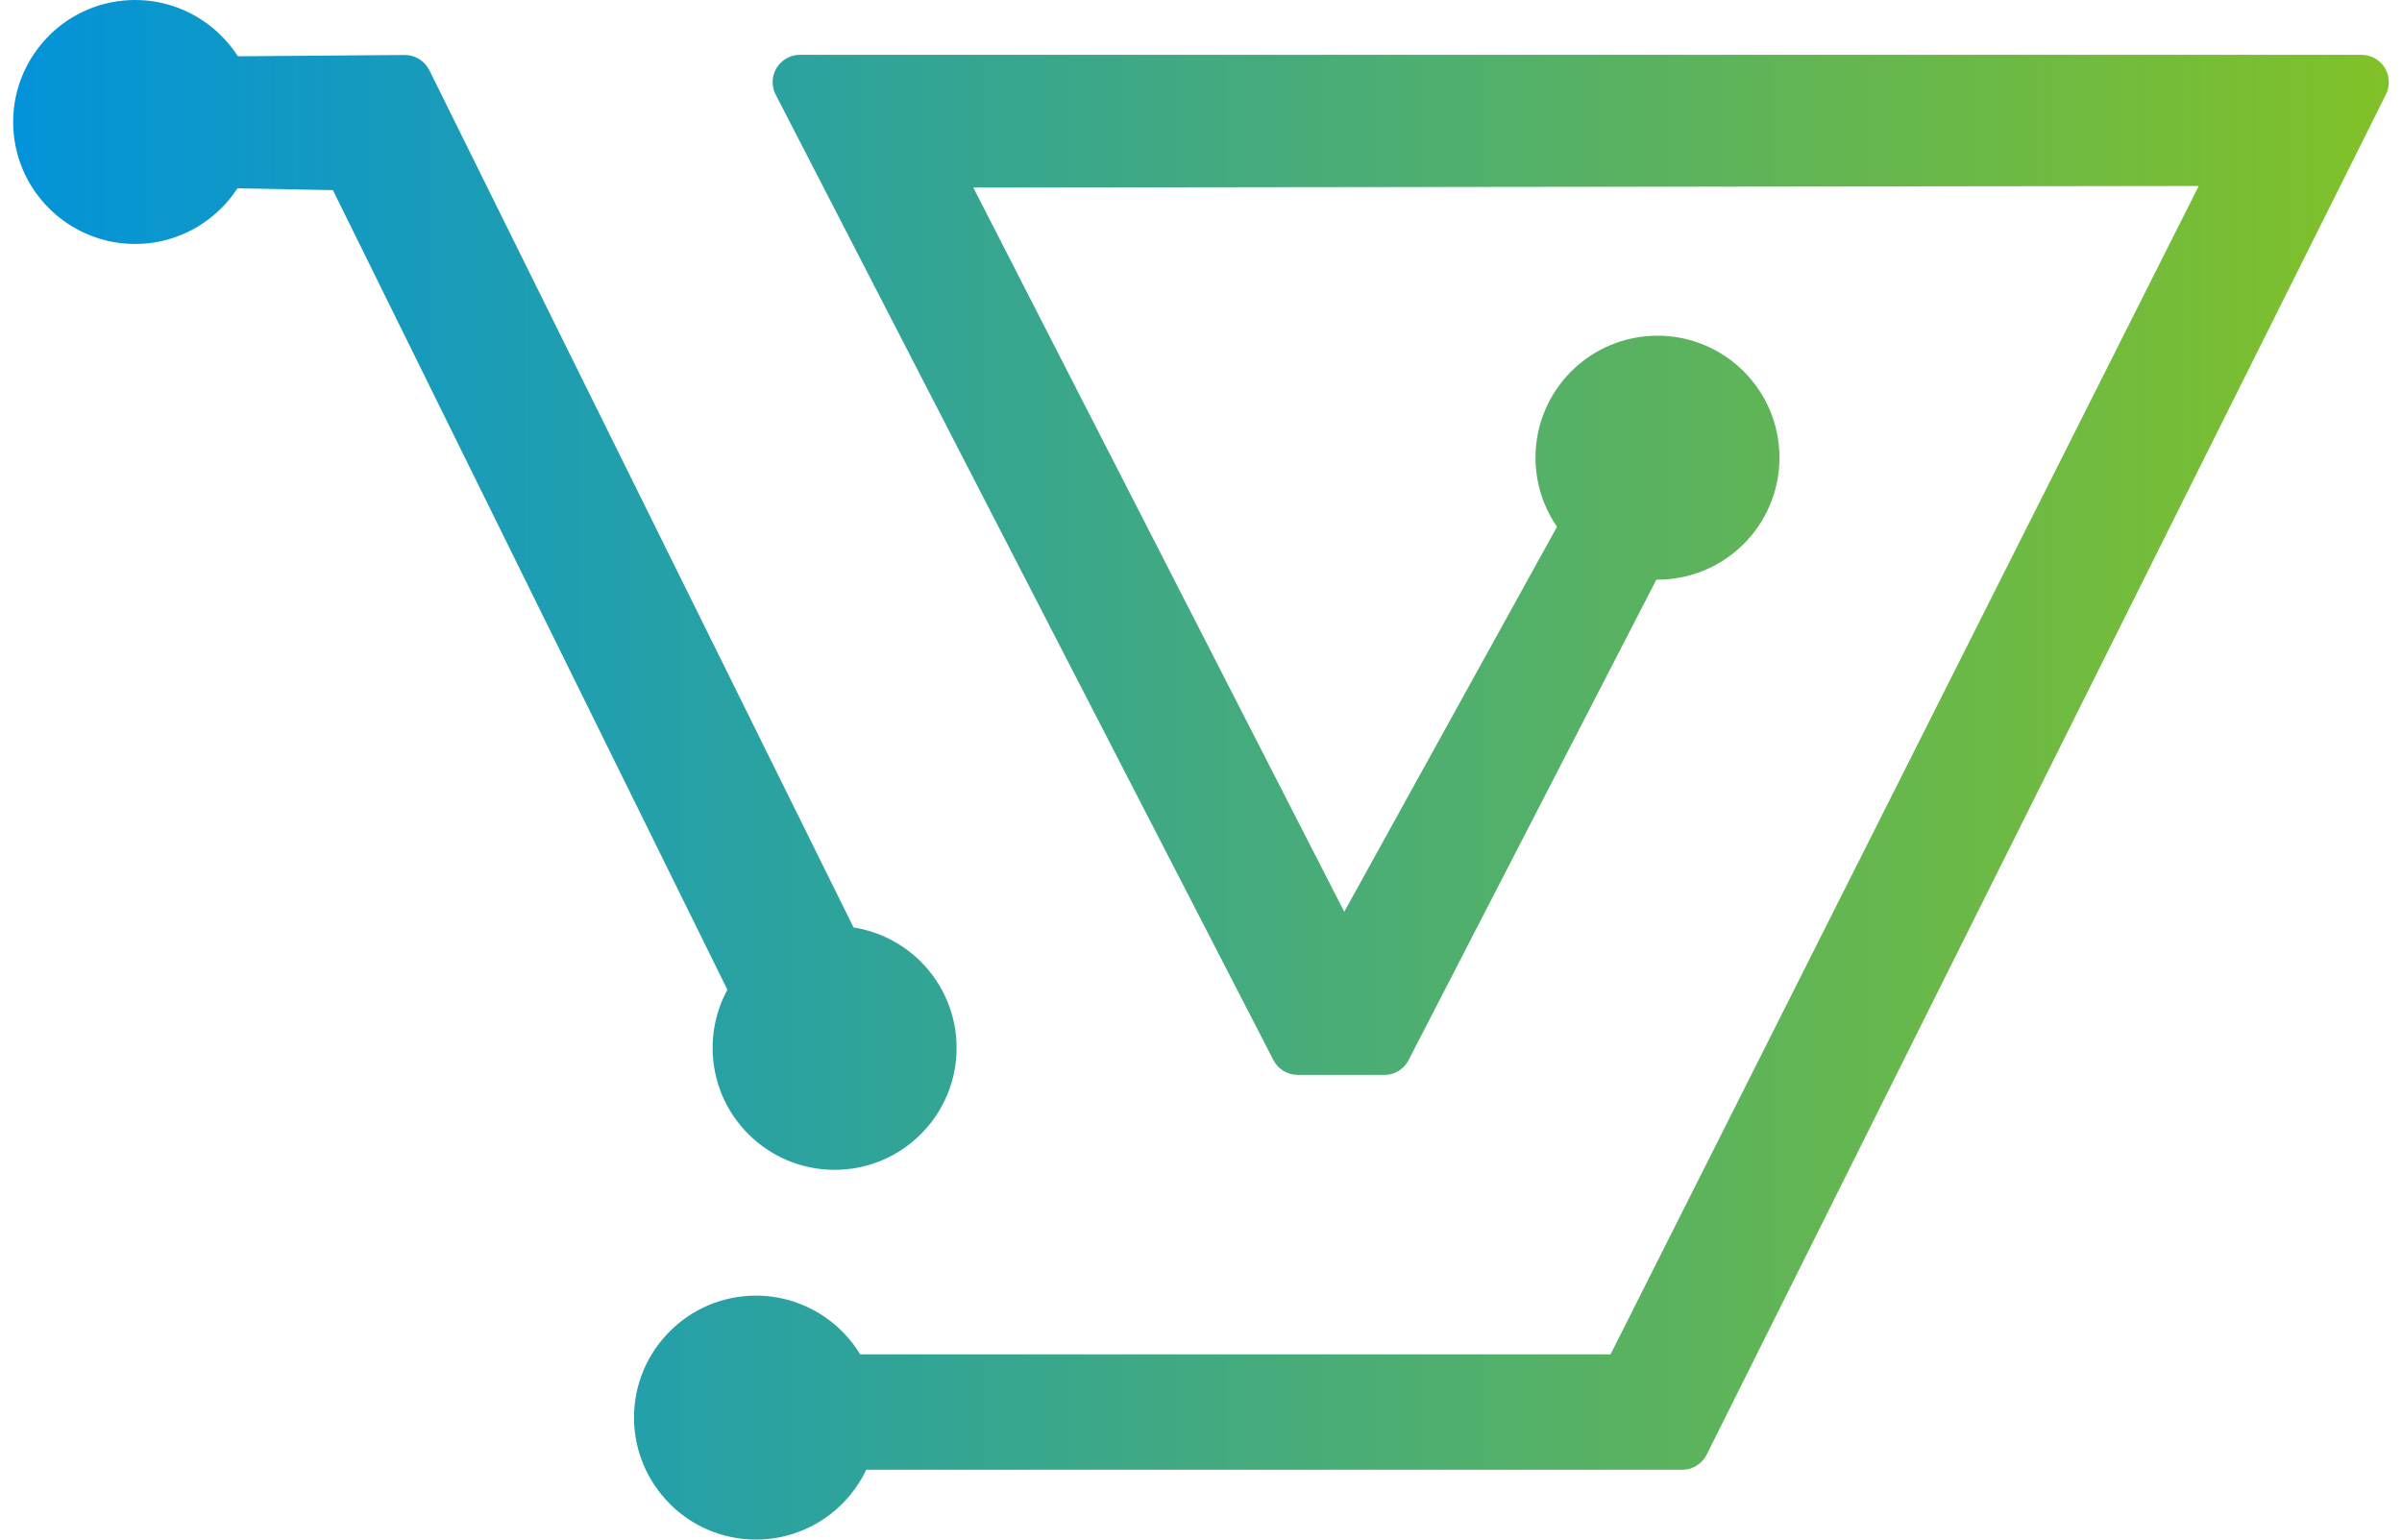 <?xml version="1.0" standalone="no"?><!-- Generator: Gravit.io --><svg xmlns="http://www.w3.org/2000/svg" xmlns:xlink="http://www.w3.org/1999/xlink" style="isolation:isolate" viewBox="0 0 78 50" width="78" height="50"><linearGradient id="_lgradient_0" x1="-0.032" y1="1" x2="1.032" y2="1" gradientTransform="matrix(77.146,0,0,50,0.427,0)" gradientUnits="userSpaceOnUse"><stop offset="0%" stop-opacity="1" style="stop-color:rgb(0,146,221)"/><stop offset="10%" stop-opacity="1" style="stop-color:rgb(13,151,202)"/><stop offset="20%" stop-opacity="1" style="stop-color:rgb(26,156,184)"/><stop offset="30%" stop-opacity="1" style="stop-color:rgb(39,161,165)"/><stop offset="40%" stop-opacity="1" style="stop-color:rgb(52,165,147)"/><stop offset="50%" stop-opacity="1" style="stop-color:rgb(66,170,129)"/><stop offset="60%" stop-opacity="1" style="stop-color:rgb(79,175,110)"/><stop offset="70%" stop-opacity="1" style="stop-color:rgb(92,179,92)"/><stop offset="80%" stop-opacity="1" style="stop-color:rgb(105,184,73)"/><stop offset="90%" stop-opacity="1" style="stop-color:rgb(118,189,55)"/><stop offset="100%" stop-opacity="1" style="stop-color:rgb(132,194,36)"/></linearGradient><path d=" M 44.954 34.909 L 42.138 34.909 L 42.138 34.907 C 41.817 34.907 41.508 34.732 41.351 34.427 L 25.216 3.126 C 25.136 2.993 25.089 2.836 25.089 2.668 C 25.089 2.178 25.487 1.781 25.977 1.781 L 76.686 1.781 L 76.686 1.781 C 76.819 1.781 76.954 1.811 77.081 1.874 C 77.52 2.093 77.698 2.625 77.48 3.064 L 55.437 47.208 C 55.298 47.517 54.987 47.732 54.626 47.732 L 28.13 47.732 C 27.857 48.306 27.451 48.805 26.952 49.186 C 26.284 49.696 25.451 50 24.55 50 C 23.456 50 22.466 49.557 21.749 48.84 L 21.751 48.838 C 21.033 48.119 20.588 47.129 20.588 46.039 C 20.588 44.945 21.032 43.955 21.749 43.238 C 22.466 42.521 23.456 42.077 24.55 42.077 C 25.361 42.077 26.118 42.325 26.751 42.748 C 27.228 43.068 27.633 43.491 27.933 43.983 L 51.465 43.983 L 52.3 43.983 L 52.677 43.234 L 70.408 8.008 L 71.399 6.04 L 69.197 6.043 L 33.753 6.088 L 31.606 6.091 L 43.652 29.611 L 50.561 17.108 C 50.399 16.874 50.262 16.622 50.154 16.355 C 49.966 15.894 49.862 15.39 49.862 14.864 C 49.862 13.77 50.305 12.779 51.022 12.062 C 51.739 11.346 52.729 10.902 53.823 10.902 C 54.916 10.902 55.907 11.346 56.624 12.062 C 57.341 12.779 57.785 13.77 57.785 14.864 C 57.785 15.957 57.341 16.948 56.624 17.665 C 55.907 18.382 54.917 18.825 53.823 18.825 L 53.787 18.825 L 45.77 34.372 C 45.634 34.688 45.32 34.909 44.954 34.909 Z  M 4.388 0 C 5.18 0 5.921 0.236 6.544 0.641 C 7.017 0.948 7.42 1.354 7.725 1.828 L 13.144 1.786 C 13.493 1.785 13.795 1.986 13.94 2.279 L 13.941 2.278 L 27.718 30.121 C 28.574 30.255 29.34 30.663 29.922 31.252 C 30.628 31.968 31.064 32.949 31.064 34.031 C 31.064 35.124 30.62 36.115 29.904 36.832 C 29.187 37.549 28.196 37.992 27.102 37.992 C 26.009 37.992 25.018 37.549 24.301 36.832 C 23.584 36.115 23.141 35.124 23.141 34.031 C 23.141 33.598 23.212 33.18 23.341 32.787 C 23.415 32.564 23.509 32.348 23.621 32.143 L 11.175 6.913 L 10.81 6.175 L 9.979 6.159 L 7.711 6.116 C 7.407 6.584 7.006 6.983 6.537 7.286 L 6.533 7.289 L 6.534 7.29 C 5.914 7.69 5.177 7.923 4.388 7.923 C 3.295 7.923 2.304 7.479 1.588 6.762 C 0.871 6.045 0.427 5.055 0.427 3.961 C 0.427 2.871 0.871 1.881 1.589 1.162 L 1.588 1.16 C 2.304 0.443 3.295 0 4.388 0 Z " fill="url(#_lgradient_0)"/></svg>